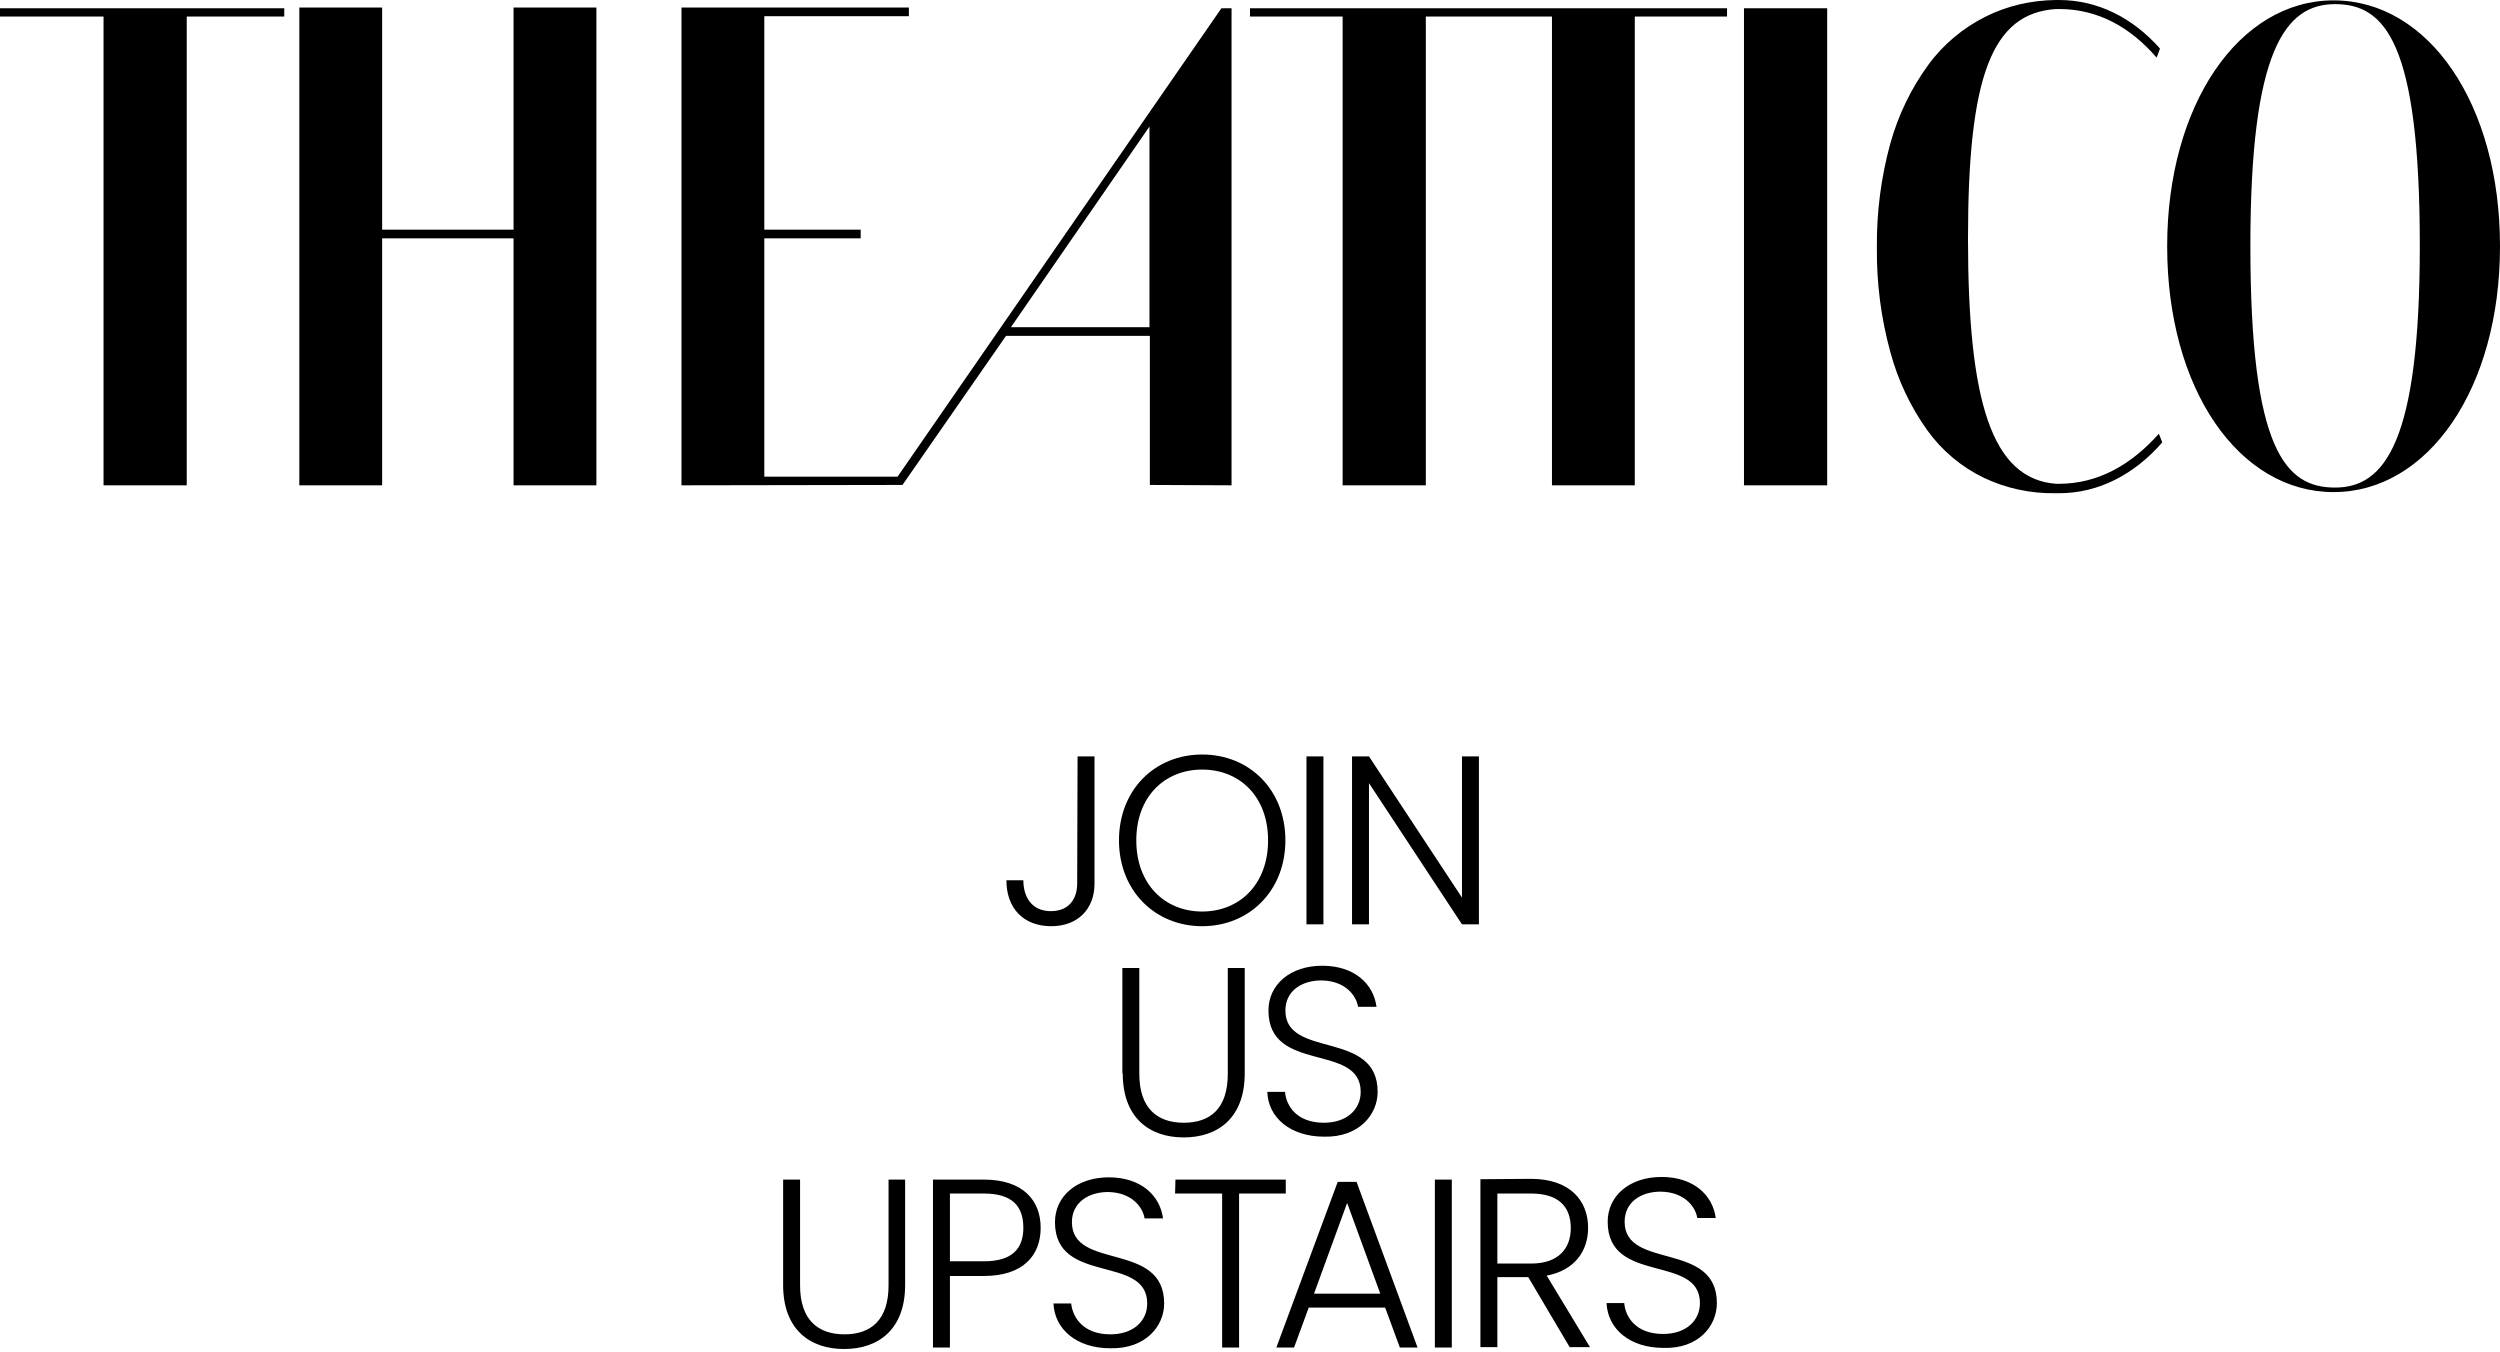 <?xml version="1.0" encoding="UTF-8"?>
<svg width="664px" height="359px" viewBox="0 0 664 359" version="1.1" xmlns="http://www.w3.org/2000/svg" xmlns:xlink="http://www.w3.org/1999/xlink">
    <!-- Generator: Sketch 53.2 (72643) - https://sketchapp.com -->
    <title>LOGOTAGLOCKUP_BLACK</title>
    <desc>Created with Sketch.</desc>
    <g id="LOGOTAGLOCKUP_BLACK" stroke="none" stroke-width="1" fill="none" fill-rule="evenodd">
        <path d="M546.8,128.5 L546.1,128.5 C529,127.2 522.7,106.7 522.7,63.4 C522.7,20.3 529,3.5 546.1,2.4 L546.9,2.4 C557.1,2.4 565.7,7.1 572.8,15.3 L573.7,12.9 C566.4,4.7 557.2,0 546.8,0 L546,0 C539.5,0.1 533.2,1.5 527.4,4.4 C521.4,7.4 516.1,11.8 512.1,17.3 C507.6,23.5 504.2,30.5 502.1,38 C499.6,47.1 498.4,56.4 498.5,65.8 C498.4,75.2 499.6,84.5 502.1,93.6 C504.1,101 507.4,108 511.9,114.3 C515.8,119.7 520.9,124 526.9,126.9 C532.8,129.7 539.3,131.1 545.8,131 L546.9,131 C557.4,131 566.9,126 574.3,117.5 L573.4,115.2 C566,123.5 557.2,128.5 546.8,128.5 L546.8,128.5 Z M332,4.4 L356.6,4.4 L356.6,128.9 L378.7,128.9 L378.7,4.4 L412.2,4.4 L412.2,128.9 L434.2,128.9 L434.2,4.4 L458.7,4.4 L458.7,2.2 L332,2.2 L332,4.4 Z M463.2,128.9 L485.3,128.9 L485.3,2.2 L463.2,2.2 L463.2,128.9 Z M305.3,33.6 L305.3,86.9 L268.5,86.9 L305.3,33.6 Z M239.7,128.8 L267.2,89.2 L305.4,89.2 L305.4,128.8 L327.1,128.9 L327.1,2.2 L324.4,2.2 L238.4,126.6 L203,126.6 L203,63.3 L228.6,63.3 L228.6,61 L203,61 L203,4.3 L241.4,4.3 L241.4,2 L181,2 L181,128.9 L239.2,128.8 L239.7,128.8 Z M620.2,129.5 C607.1,129.5 597.7,119.7 597.7,65.3 C597.7,13.2 607,1.1 620.2,1.1 C633.4,1.1 642.7,11.1 642.7,65.3 C642.7,117.4 633.4,129.5 620.2,129.5 L620.2,129.5 Z M619.8,0.1 C594.6,0.1 575.6,28 575.6,65.4 C575.6,103.4 594.7,130.7 619.8,130.7 C644.9,130.7 664,103.2 664,65.4 C664,27.6 645,0.1 619.8,0.1 L619.8,0.1 Z M136.4,61 L101.5,61 L101.5,2 L79.5,2 L79.5,128.9 L101.5,128.9 L101.5,63.3 L136.4,63.3 L136.4,128.9 L158.4,128.9 L158.4,2 L136.4,2 L136.4,61 Z M0,4.4 L27.5,4.4 L27.5,128.9 L49.6,128.9 L49.6,4.4 L75.5,4.4 L75.5,2.2 L0,2.2 L0,4.4 Z M290.7,234.7 L290.7,200.9 L286.2,200.9 L286.1,234.7 C286.1,238.4 284.2,242 279.1,242 C274,242 271.8,238.2 271.8,233.8 L267.3,233.8 C267.3,241.3 271.9,246 279.2,246 C286.2,246 290.7,241.5 290.7,234.7 L290.7,234.7 Z M319.3,242.1 C309.4,242.1 301.8,234.9 301.8,223.2 C301.8,211.5 309.4,204.4 319.3,204.4 C329.2,204.4 336.8,211.5 336.8,223.2 C336.8,234.9 329.2,242.1 319.3,242.1 L319.3,242.1 Z M319.3,200.4 C306.7,200.4 297.2,209.8 297.2,223.2 C297.2,236.6 306.8,246 319.3,246 C331.8,246 341.4,236.6 341.4,223.2 C341.4,209.8 331.9,200.4 319.3,200.4 L319.3,200.4 Z M347,245.5 L351.5,245.5 L351.5,200.9 L347,200.9 L347,245.5 Z M388.3,238.4 L363.6,200.9 L359.1,200.9 L359.1,245.5 L363.6,245.5 L363.6,208 L388.3,245.5 L392.8,245.5 L392.8,200.9 L388.3,200.9 L388.3,238.4 Z M336.9,268.4 C336.9,285.2 361.4,276.9 361.4,290 C361.4,294.6 357.8,298.2 351.6,298.2 C344.4,298.2 341.6,293.7 341.3,290 L336.6,290 C336.8,296.8 342.7,301.9 351.7,301.9 C361,302.1 365.9,296 365.9,290 C365.9,273.4 341.4,281.3 341.4,268.4 C341.4,263.2 345.7,260.4 351,260.4 C357.2,260.5 360.2,264.3 360.7,267.4 L365.6,267.4 C364.8,261.3 359.7,256.5 351.2,256.5 C342.7,256.5 336.9,261.5 336.9,268.4 L336.9,268.4 Z M298.1,257.1 L298.1,285.1 L298.2,285.1 C298.2,296.9 305.3,302.1 314.4,302.1 C323.5,302.1 330.6,296.9 330.6,285.1 L330.6,257.1 L326.1,257.1 L326.1,285.2 C326.1,294.5 321.4,298.2 314.4,298.2 C307.4,298.2 302.6,294.4 302.6,285.2 L302.6,257.1 L298.1,257.1 Z M381.1,357.9 L385.6,357.9 L385.6,313.299 L381.1,313.299 L381.1,357.9 Z M431.5,324.5 C431.5,319.3 435.8,316.5 441.1,316.5 C447.3,316.6 450.3,320.4 450.8,323.5 L455.7,323.5 C454.9,317.4 449.8,312.6 441.3,312.6 C432.8,312.6 427,317.6 427,324.5 C427,341.3 451.5,333 451.5,346.1 C451.5,350.7 447.9,354.3 441.7,354.3 C434.5,354.3 431.7,349.8 431.4,346.1 L426.7,346.1 C427,352.9 432.8,358 441.8,358 C451.1,358.3 456,352.2 456,346.1 C456,329.5 431.5,337.4 431.5,324.5 L431.5,324.5 Z M349,343.6 L357.8,319.5 L366.6,343.6 L349,343.6 Z M355.3,313.9 L339,357.9 L343.7,357.9 L347.6,347.3 L367.9,347.3 L371.8,357.9 L376.5,357.9 L360.3,313.9 L355.3,313.9 Z M397.7,335.6 L397.7,317 L406.6,317 C414.1,317 417.2,320.6 417.2,326.2 C417.2,331.6 413.9,335.6 406.7,335.6 L397.7,335.6 Z M421.8,326.1 C421.8,318.8 416.9,313.1 406.6,313.1 L393.2,313.2 L393.2,357.8 L397.7,357.8 L397.7,339.2 L405.9,339.2 L416.9,357.8 L422.3,357.8 L410.8,338.8 C418.3,337.4 421.8,332.2 421.8,326.1 L421.8,326.1 Z M236,341.4 C236,350.6 231.3,354.4 224.3,354.4 C217.3,354.4 212.5,350.6 212.5,341.4 L212.5,313.3 L208,313.3 L208,341.3 C208,353.1 215.1,358.3 224.2,358.3 C233.3,358.3 240.4,353.1 240.4,341.3 L240.4,313.3 L236,313.3 L236,341.4 Z M341.5,313.3 L312.2,313.3 L312.1,317 L324.6,317 L324.6,357.9 L329.1,357.9 L329.1,317 L341.5,317 L341.5,313.3 Z M284.7,324.6 C284.7,319.4 289.1,316.6 294.3,316.6 C300.5,316.7 303.5,320.5 304,323.6 L308.9,323.6 C308.1,317.5 303,312.7 294.5,312.7 C286,312.7 280.2,317.7 280.2,324.6 C280.2,341.4 304.7,333.1 304.7,346.2 C304.7,350.8 301.1,354.4 294.9,354.4 C287.7,354.4 284.9,349.9 284.5,346.2 L279.8,346.2 C280.1,353 285.9,358.1 294.9,358.1 C304.3,358.3 309.2,352.2 309.2,346.2 C309.2,329.6 284.7,337.5 284.7,324.6 L284.7,324.6 Z M261.3,335 L252.3,335 L252.3,317 L261.3,317 C268.8,317 271.8,320.3 271.8,326.1 C271.8,331.6 268.9,335 261.3,335 L261.3,335 Z M261.3,313.3 L247.8,313.3 L247.8,357.9 L252.3,357.9 L252.3,338.9 L261.3,338.9 C271.8,338.9 276.4,333.4 276.4,326.1 C276.4,318.8 271.7,313.3 261.3,313.3 L261.3,313.3 Z" id="Fill-1" fill="#000000"></path>
    </g>
</svg>
